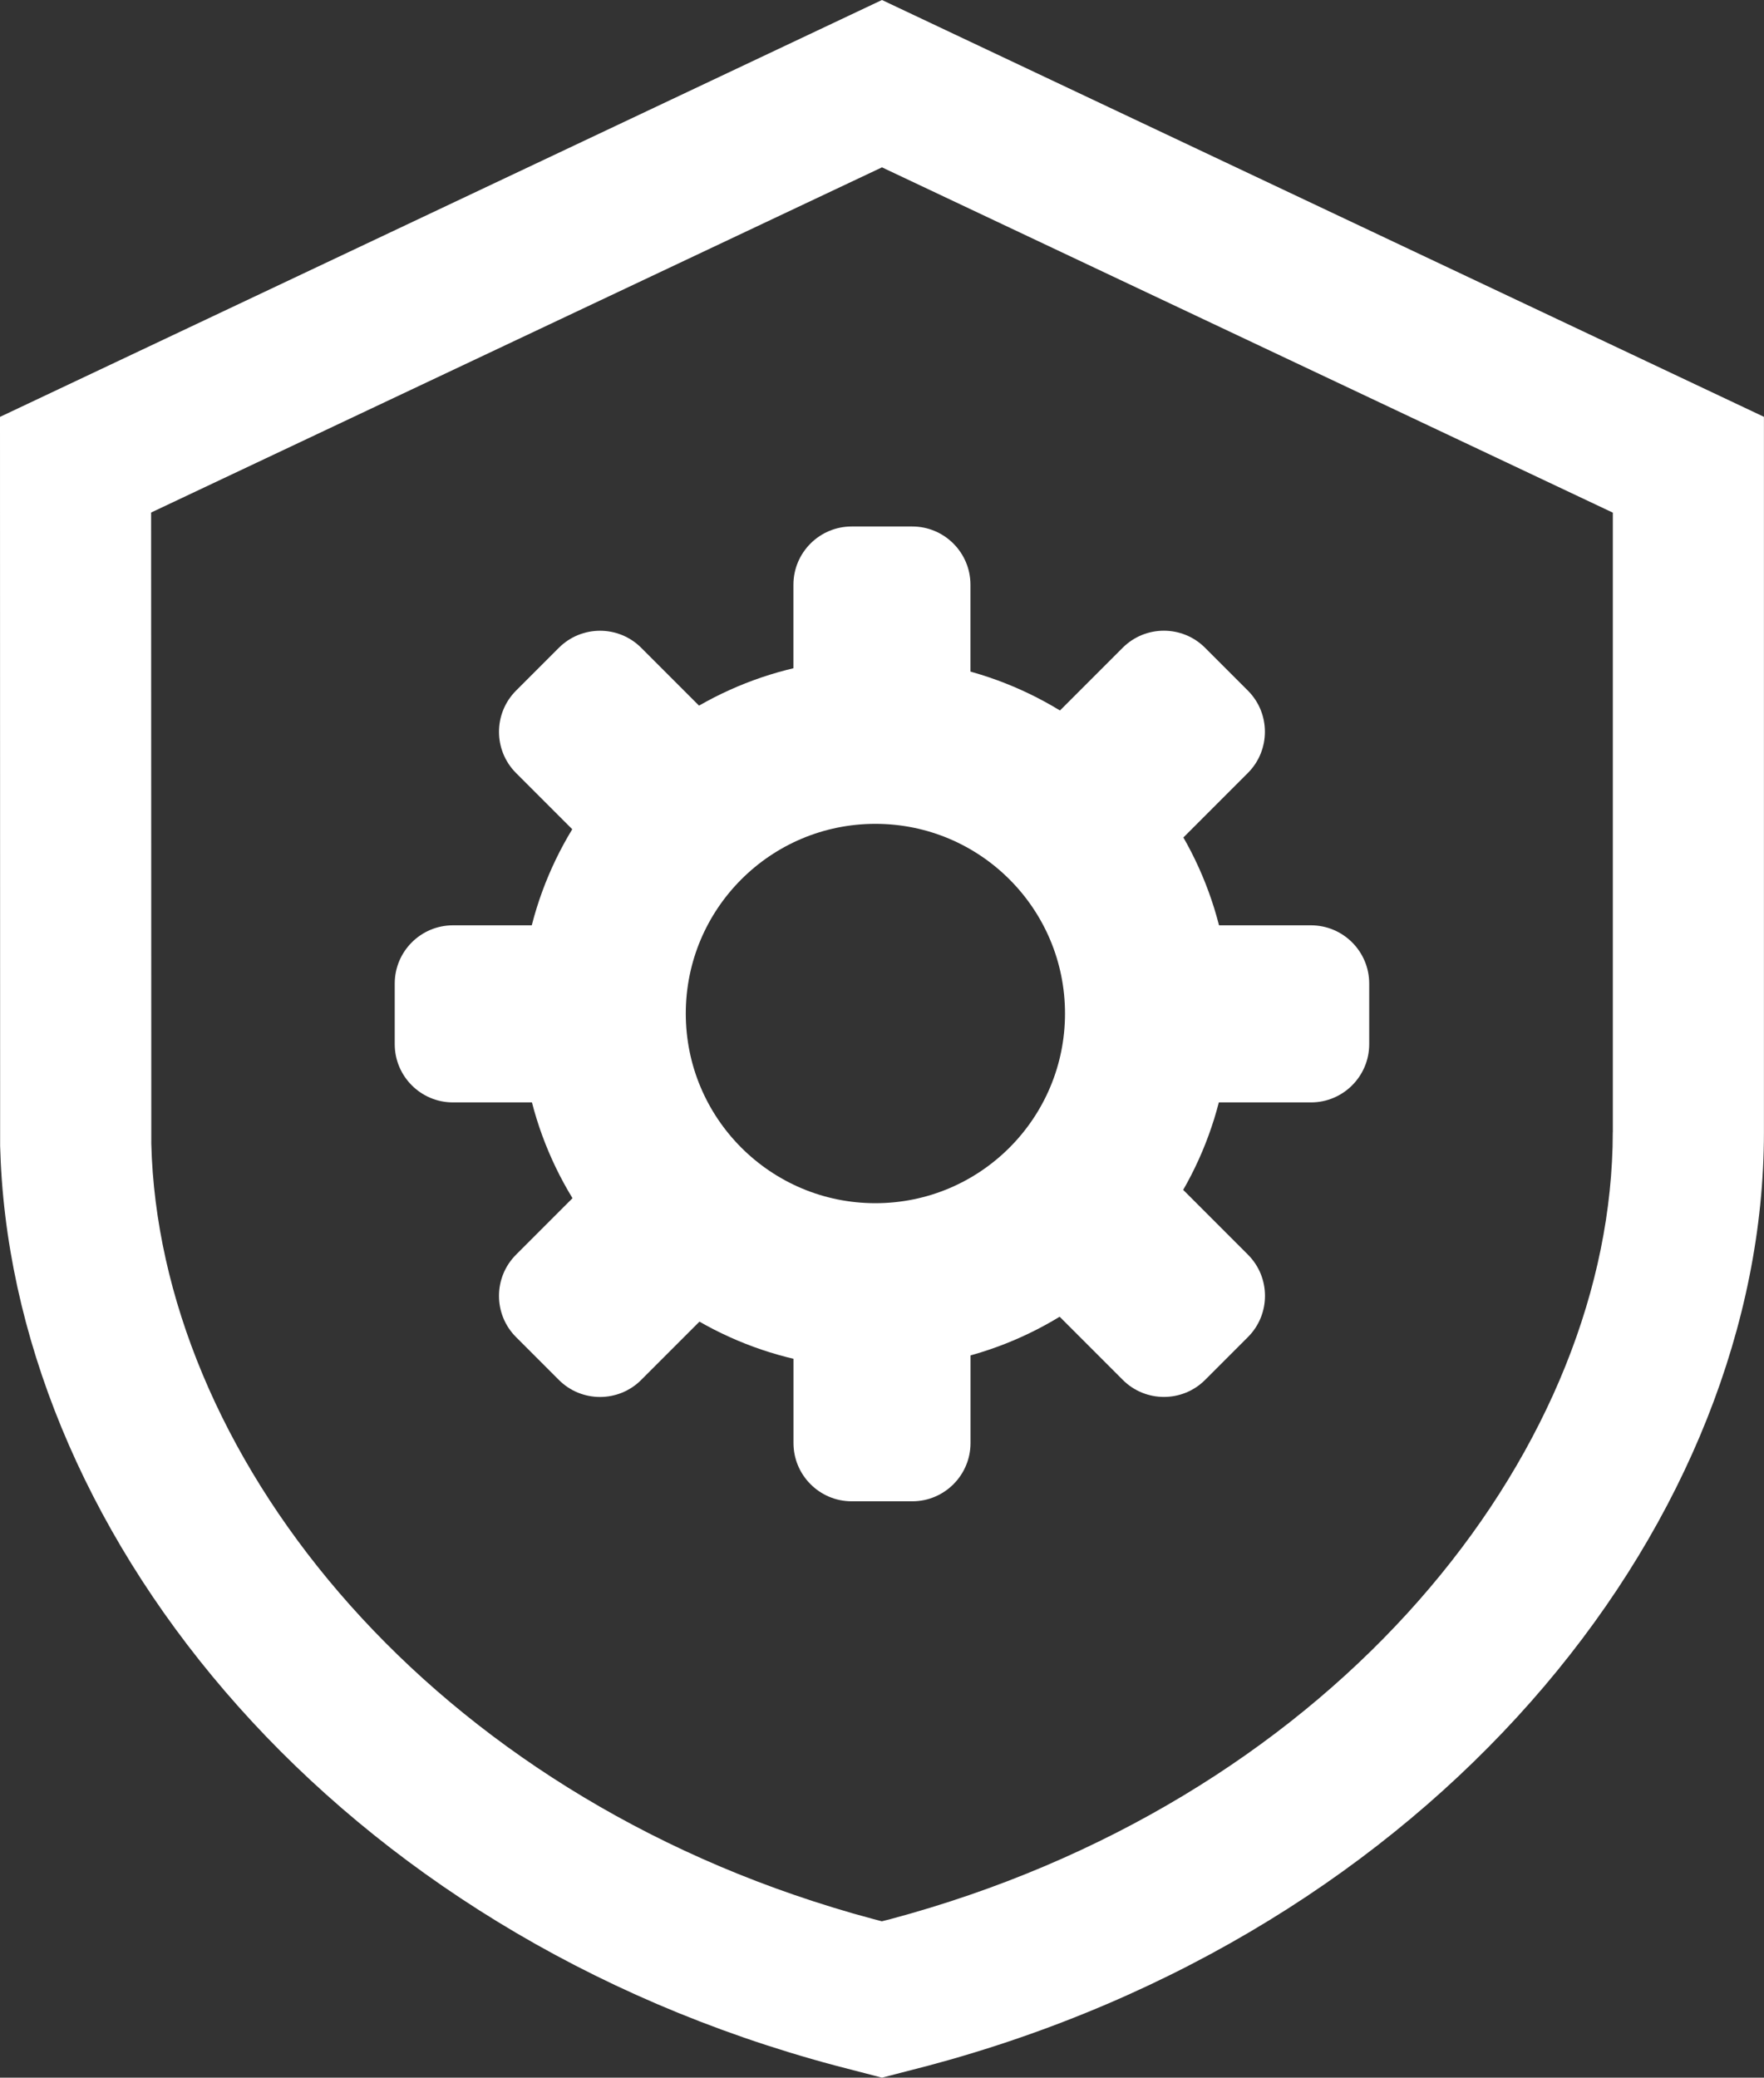 <?xml version="1.0" encoding="UTF-8"?><svg id="_层_2" xmlns="http://www.w3.org/2000/svg" viewBox="0 0 284.49 334.96"><rect x="0" y="0" width="284.49" height="334.96" fill="#333333" stroke="none"/><defs><style>.cls-1{fill:#fff;}</style></defs><g id="_层_1-2"><g><path class="cls-1" d="M83.98,163.4c0,31.59,25.61,57.2,57.2,57.2,31.59,0,57.2-25.61,57.2-57.2,0-31.59-25.61-57.2-57.2-57.2-31.59,0-57.2,25.61-57.2,57.2Zm87.78,0c0,16.89-13.69,30.58-30.58,30.58-16.89,0-30.58-13.69-30.58-30.58s13.69-30.58,30.58-30.58c16.89,0,30.58,13.69,30.58,30.58Z"/><path class="cls-1" d="M142.24,0h0L0,67.21l.02,117.53,.1,2.63c2.95,61.37,54.5,124.22,134.49,145.61l7.63,1.98,7.54-1.95,3.37-.93c80.64-22.95,131.33-87.79,131.33-149.54V67.2L142.24,0Zm117.86,182.53l-.03,2.37-.1,2.38c-2.63,50.07-46.63,103.47-116.4,122.13l-1.35,.34-1.41-.37-3.3-.91-3.25-.97c-66.89-20.47-108.61-73.71-109.86-123.09l-.03-101.78L142.24,26.98l117.87,55.67v99.89Z"/><path class="cls-1" d="M127.97,213.49h28.55v19.16c0,5.18-4.21,9.39-9.39,9.39h-9.77c-5.18,0-9.39-4.21-9.39-9.39v-19.16h0Z"/><path class="cls-1" d="M137.35,84.88h9.77c5.18,0,9.39,4.21,9.39,9.39v19.16h-28.55v-19.16c0-5.18,4.21-9.39,9.39-9.39Z"/><path class="cls-1" d="M192.27,149.18h28.55v19.16c0,5.18-4.21,9.39-9.39,9.39h-9.77c-5.18,0-9.39-4.21-9.39-9.39v-19.16h0Z" transform="translate(43.09 370) rotate(-90)"/><path class="cls-1" d="M73.05,149.18h9.77c5.18,0,9.39,4.21,9.39,9.39v19.16h-28.55v-19.16c0-5.18,4.21-9.39,9.39-9.39Z" transform="translate(-85.52 241.39) rotate(-90)"/><path class="cls-1" d="M173.44,194.65h28.55v19.16c0,5.18-4.21,9.39-9.39,9.39h-9.77c-5.18,0-9.39-4.21-9.39-9.39v-19.16h0Z" transform="translate(-92.75 193.92) rotate(-45)"/><path class="cls-1" d="M91.88,103.71h9.77c5.18,0,9.39,4.21,9.39,9.39v19.16h-28.55v-19.16c0-5.18,4.21-9.39,9.39-9.39Z" transform="translate(-55.08 102.98) rotate(-45)"/><path class="cls-1" d="M173.44,103.71h28.55v19.16c0,5.18-4.21,9.39-9.39,9.39h-9.77c-5.18,0-9.39-4.21-9.39-9.39v-19.16h0Z" transform="translate(237.01 334.14) rotate(-135)"/><path class="cls-1" d="M91.88,194.65h9.77c5.18,0,9.39,4.21,9.39,9.39v19.16h-28.55v-19.16c0-5.18,4.21-9.39,9.39-9.39Z" transform="translate(17.46 425.08) rotate(-135)"/></g></g></svg>
